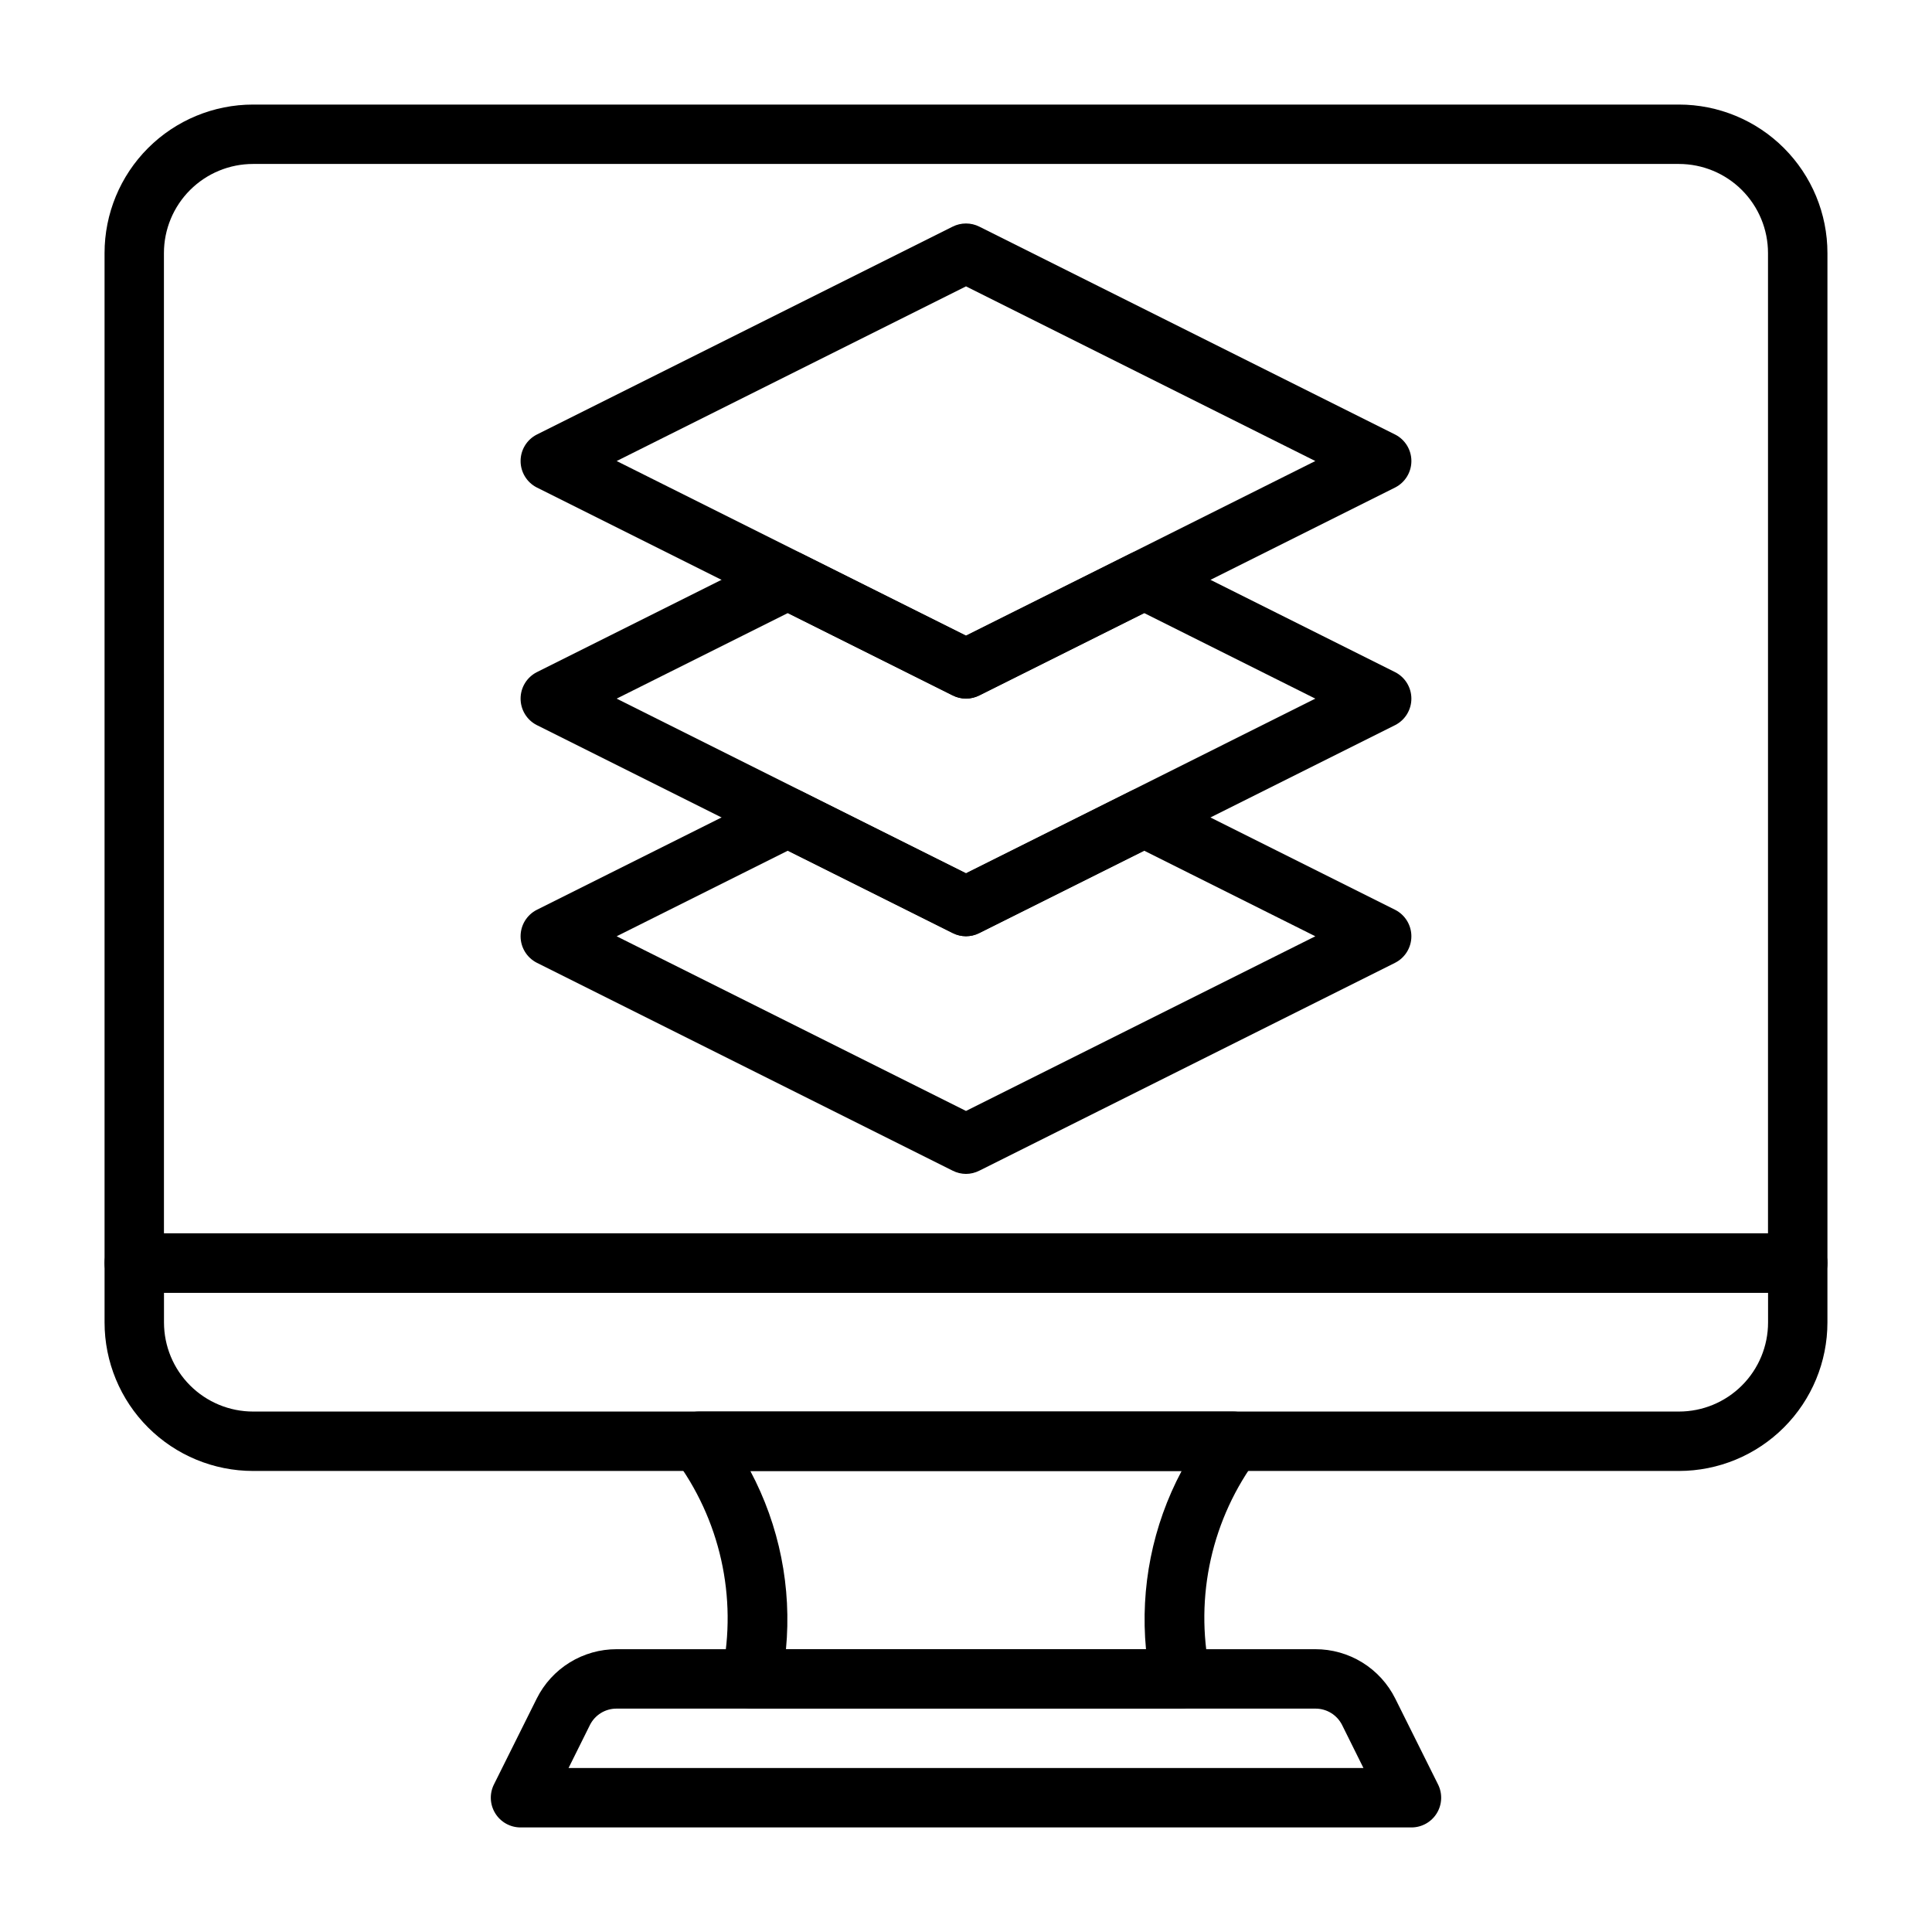<?xml version="1.0" encoding="UTF-8"?>
<!-- Uploaded to: ICON Repo, www.iconrepo.com, Generator: ICON Repo Mixer Tools -->
<svg fill="#000000" width="800px" height="800px" version="1.1" viewBox="144 144 512 512" xmlns="http://www.w3.org/2000/svg">
 <g>
  <path d="m620.41 486.59h-440.83c-4.348 0-7.871-3.523-7.871-7.871v-267.65c0-10.438 4.144-20.449 11.527-27.832 7.383-7.383 17.395-11.527 27.832-11.527h377.86c10.441 0 20.453 4.144 27.832 11.527 7.383 7.383 11.531 17.395 11.531 27.832v267.65c0 2.086-0.832 4.09-2.309 5.566-1.477 1.477-3.477 2.305-5.566 2.305zm-432.96-15.742h425.09v-259.78c0-6.266-2.488-12.27-6.918-16.699-4.426-4.43-10.434-6.918-16.699-6.918h-377.86c-6.266 0-12.27 2.488-16.699 6.918-4.43 4.43-6.918 10.434-6.918 16.699z"/>
  <path d="m588.93 533.82h-377.86c-10.438 0-20.449-4.148-27.832-11.531-7.383-7.379-11.527-17.391-11.527-27.832v-15.742c0-4.348 3.523-7.871 7.871-7.871h440.83c2.09 0 4.09 0.828 5.566 2.305 1.477 1.477 2.309 3.481 2.309 5.566v15.742c0 10.441-4.148 20.453-11.531 27.832-7.379 7.383-17.391 11.531-27.832 11.531zm-401.47-47.234v7.871c0 6.266 2.488 12.273 6.918 16.699 4.43 4.43 10.434 6.918 16.699 6.918h377.86c6.266 0 12.273-2.488 16.699-6.918 4.43-4.426 6.918-10.434 6.918-16.699v-7.871z"/>
  <path d="m456.91 596.8h-113.83c-2.379 0.008-4.637-1.066-6.137-2.914-1.523-1.871-2.106-4.336-1.574-6.691 4.117-19.922-0.531-40.652-12.754-56.914-1.531-2.367-1.68-5.367-0.395-7.871 1.32-2.625 3.992-4.293 6.926-4.332h141.7c2.902 0.008 5.562 1.613 6.926 4.172 1.289 2.508 1.137 5.508-0.395 7.875-12.223 16.258-16.867 36.988-12.75 56.914 0.527 2.352-0.055 4.82-1.574 6.691-1.469 1.906-3.734 3.039-6.141 3.07zm-104.62-15.746h95.41c-1.547-16.328 1.734-32.754 9.445-47.23h-114.3c7.711 14.477 10.996 30.902 9.445 47.23z"/>
  <path d="m518.08 628.29h-236.16c-2.727-0.012-5.258-1.43-6.684-3.758-1.43-2.324-1.551-5.223-0.324-7.66l11.336-22.75c1.965-3.934 4.988-7.238 8.73-9.547 3.738-2.309 8.051-3.527 12.445-3.519h185.15c4.394-0.008 8.707 1.211 12.449 3.519 3.738 2.309 6.762 5.613 8.727 9.547l11.336 22.75c1.227 2.438 1.105 5.336-0.32 7.66-1.43 2.328-3.957 3.746-6.688 3.758zm-223.41-15.746h210.66l-5.668-11.414c-1.348-2.672-4.094-4.352-7.086-4.328h-185.15c-2.992-0.023-5.738 1.656-7.082 4.328z"/>
  <path d="m400 329.15c-1.234-0.004-2.445-0.301-3.543-0.863l-110.21-55.105h-0.004c-2.629-1.348-4.281-4.051-4.281-7.004 0-2.957 1.652-5.66 4.281-7.008l110.21-55.105h0.004c2.227-1.121 4.856-1.121 7.082 0l110.21 55.105h0.004c2.629 1.348 4.281 4.051 4.281 7.008 0 2.953-1.652 5.656-4.281 7.004l-110.21 55.105h-0.004c-1.094 0.562-2.309 0.859-3.539 0.863zm-92.578-62.973 92.578 46.285 92.574-46.285-92.574-46.289z"/>
  <path d="m400 392.12c-1.234-0.008-2.445-0.301-3.543-0.863l-110.21-55.105h-0.004c-2.629-1.348-4.281-4.051-4.281-7.008 0-2.953 1.652-5.656 4.281-7.004l62.977-31.488c2.231-1.121 4.859-1.121 7.086 0l43.691 21.805 43.691-21.805h-0.004c2.231-1.121 4.856-1.121 7.086 0l62.977 31.488c2.629 1.348 4.281 4.051 4.281 7.004 0 2.957-1.652 5.66-4.281 7.008l-110.21 55.105h-0.004c-1.094 0.562-2.309 0.855-3.539 0.863zm-92.578-62.977 92.578 46.289 92.574-46.289-45.344-22.668-43.691 21.805c-2.227 1.121-4.856 1.121-7.082 0l-43.691-21.805z"/>
  <path d="m400 455.1c-1.234-0.008-2.445-0.305-3.543-0.863l-110.21-55.105h-0.004c-2.629-1.348-4.281-4.051-4.281-7.008 0-2.953 1.652-5.656 4.281-7.004l62.977-31.488c2.231-1.125 4.859-1.125 7.086 0l43.691 21.805 43.691-21.805h-0.004c2.231-1.125 4.856-1.125 7.086 0l62.977 31.488c2.629 1.348 4.281 4.051 4.281 7.004 0 2.957-1.652 5.66-4.281 7.008l-110.21 55.105h-0.004c-1.094 0.559-2.309 0.855-3.539 0.863zm-92.578-62.977 92.578 46.289 92.574-46.289-45.344-22.672-43.691 21.805v0.004c-2.227 1.121-4.856 1.121-7.082 0l-43.691-21.809z"/>
 </g>
</svg>